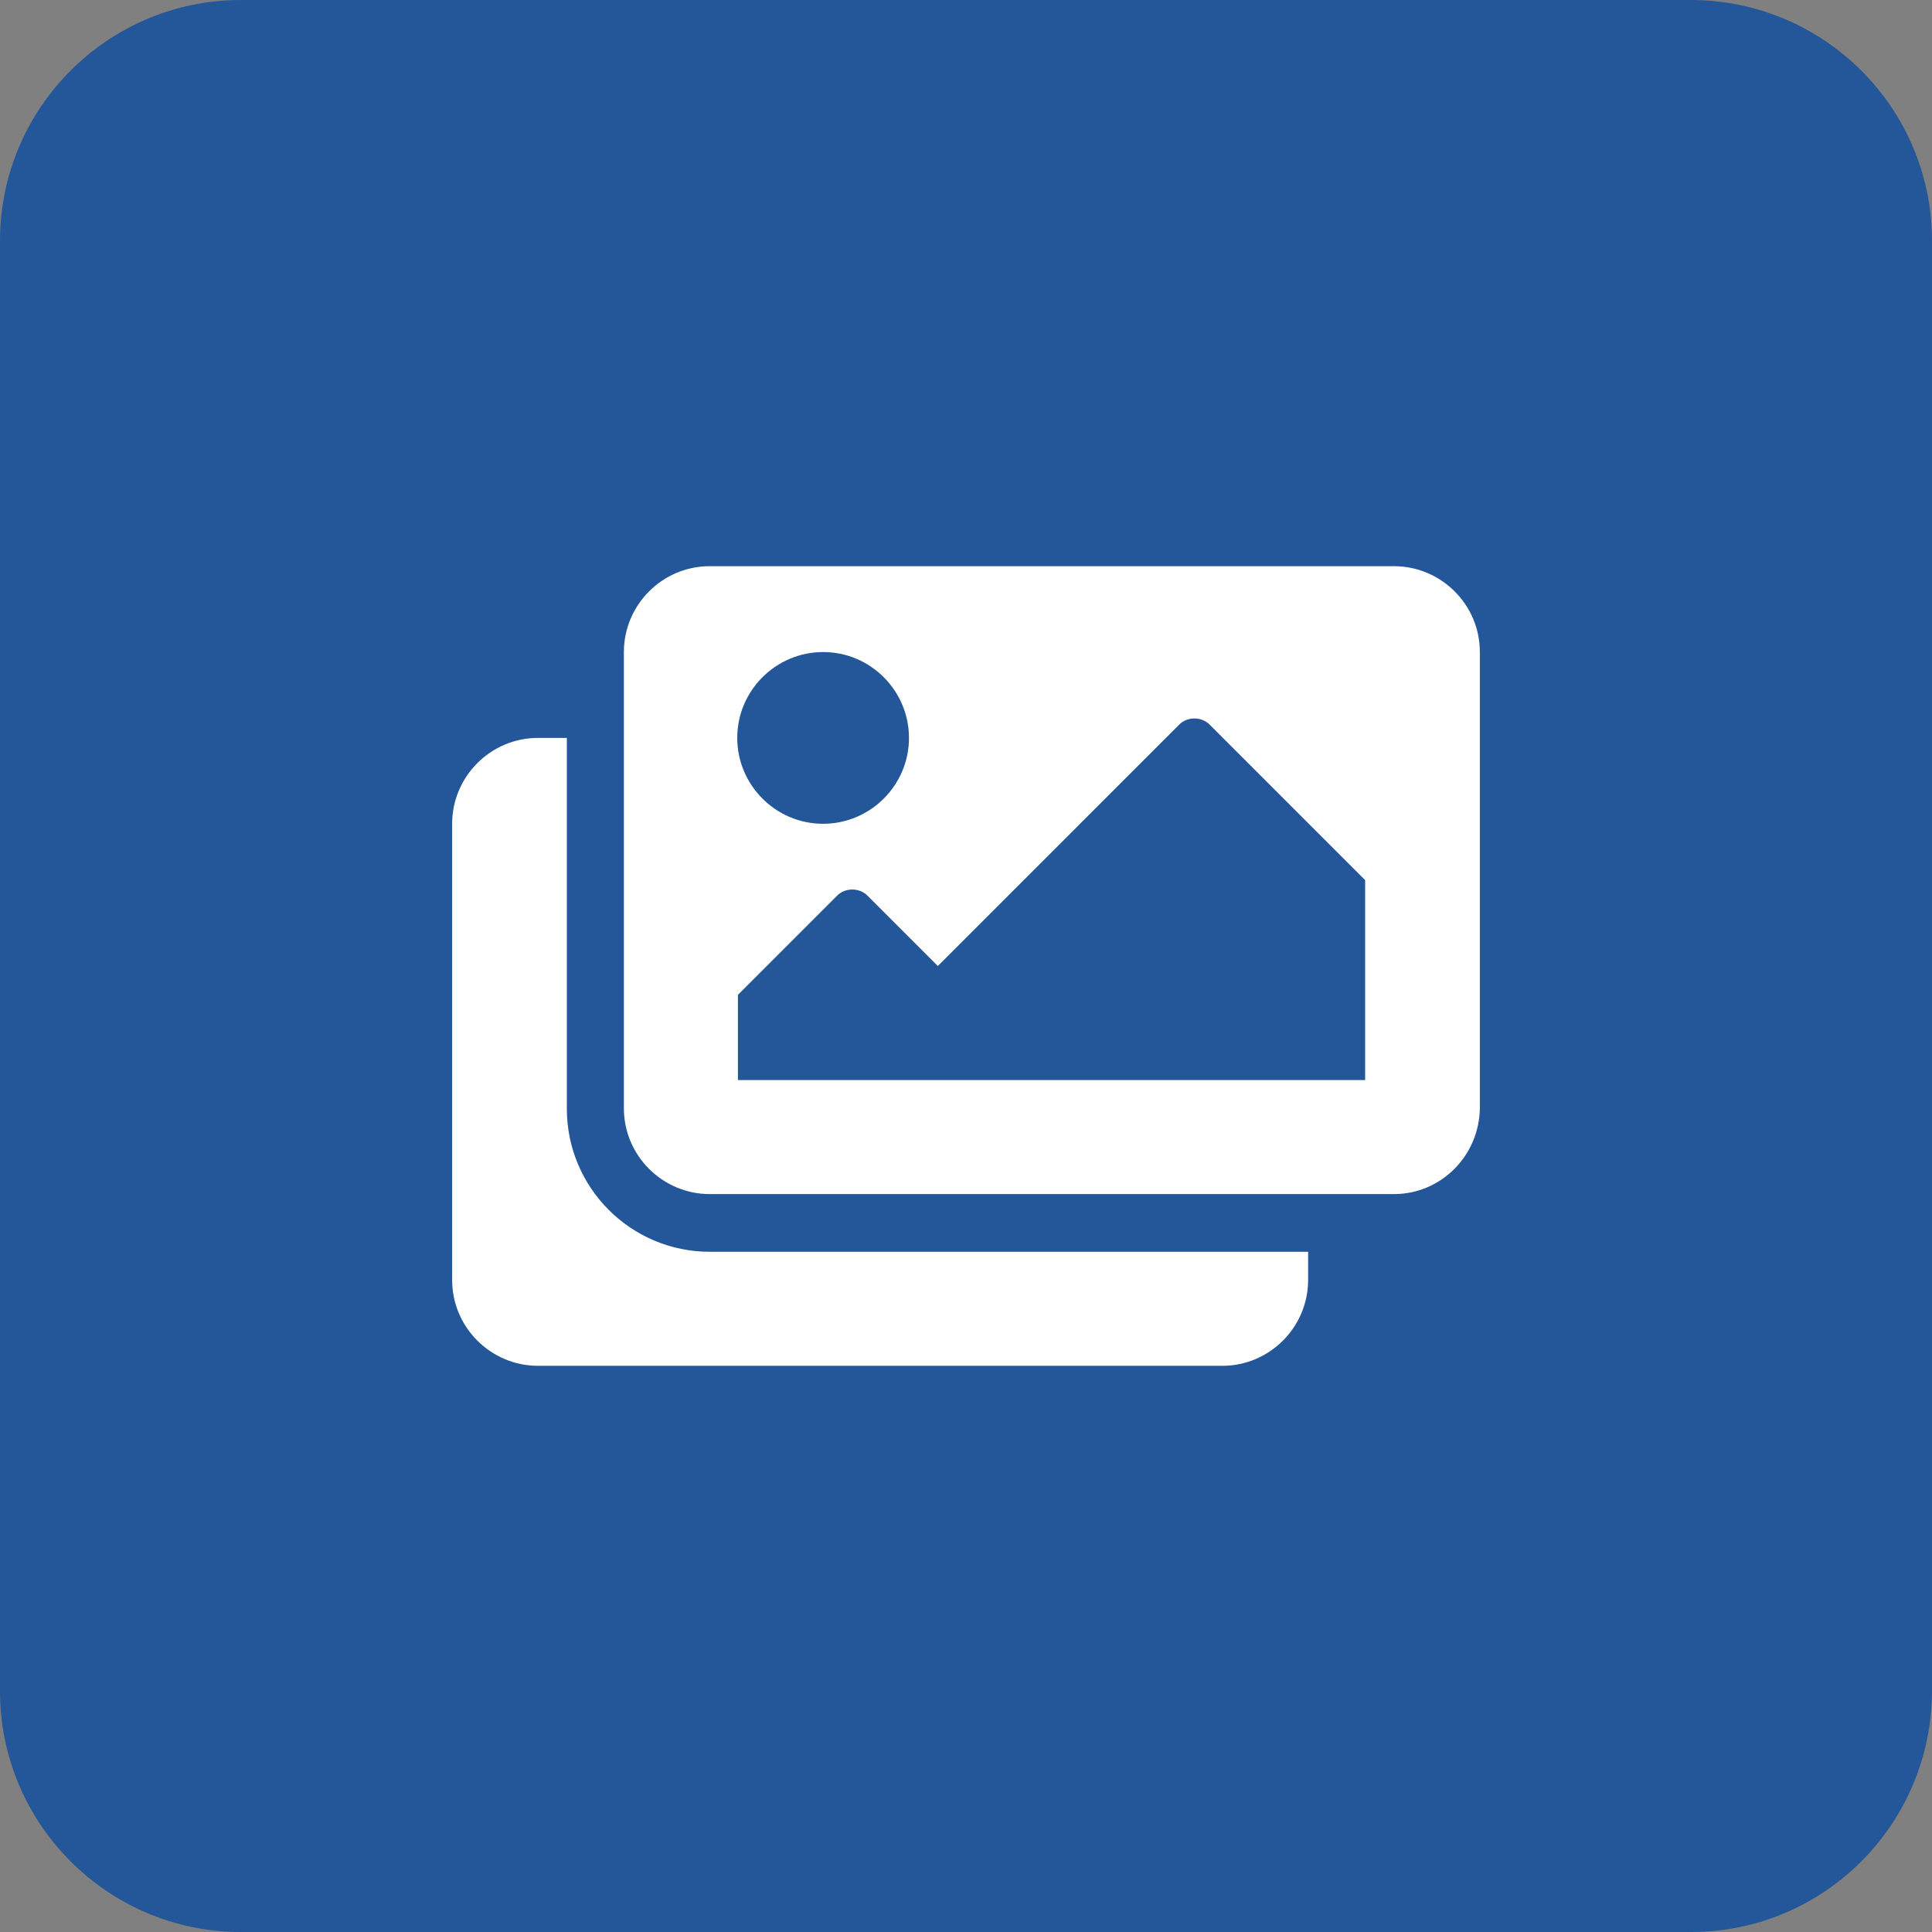 <?xml version="1.0" encoding="utf-8"?>
<!-- Generator: Adobe Illustrator 25.2.1, SVG Export Plug-In . SVG Version: 6.00 Build 0)  -->
<svg version="1.1" id="Layer_1" xmlns="http://www.w3.org/2000/svg" xmlns:xlink="http://www.w3.org/1999/xlink" x="0px" y="0px"
	 viewBox="0 0 288 288" style="enable-background:new 0 0 288 288;" xml:space="preserve">
<rect x="0" y="0" width="288" height="288" fill="#808080" stroke="none"/>
<style type="text/css">
	.st0{fill:#235799;}
	.st1{fill:#FFFFFF;}
</style>
<path class="st0" d="M252.1,288H35.9C16.1,288,0,271.9,0,252.1V35.9C0,16.1,16.1,0,35.9,0h216.1C271.9,0,288,16.1,288,35.9v216.1
	C288,271.9,271.9,288,252.1,288z"/>
<g>
	<path class="st1" d="M195,190.8c0,7-5.7,12.8-12.8,12.8h-102c-7,0-12.8-5.7-12.8-12.8v-68c0-7,5.7-12.8,12.8-12.8h4.3v55.3
		c0,11.7,9.5,21.3,21.3,21.3H195V190.8z M207.8,178h-102c-7,0-12.8-5.7-12.8-12.8v-68c0-7,5.7-12.8,12.8-12.8h102
		c7,0,12.8,5.7,12.8,12.8v68C220.5,172.3,214.8,178,207.8,178z M122.7,97.2c-7,0-12.8,5.7-12.8,12.8c0,7,5.7,12.8,12.8,12.8
		c7,0,12.8-5.7,12.8-12.8C135.5,103,129.8,97.2,122.7,97.2z M110,161h93.5v-29.8L180.3,108c-1.2-1.2-3.3-1.2-4.5,0l-36,36
		l-10.5-10.5c-1.2-1.2-3.3-1.2-4.5,0L110,148.3V161z"/>
</g>
</svg>
